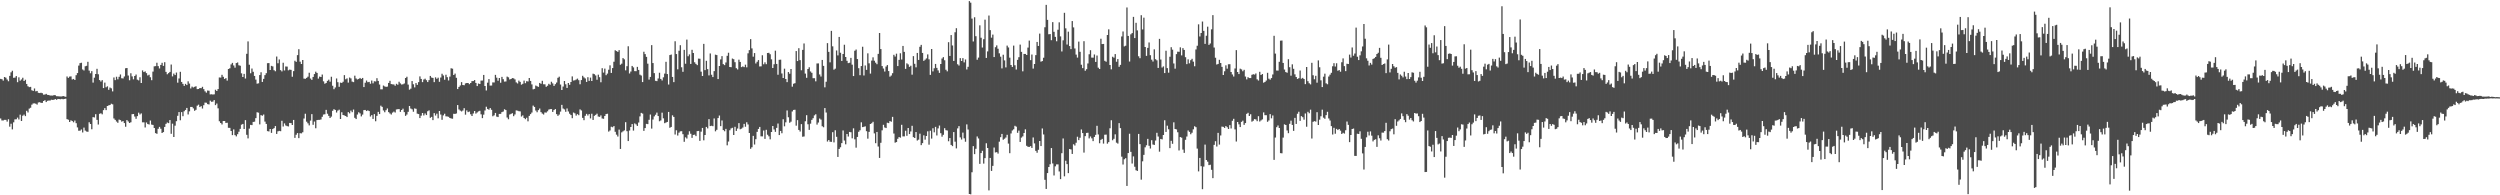 <?xml version="1.0" encoding="UTF-8"?>
<svg xmlns="http://www.w3.org/2000/svg" width="1920" height="150">
  <path d="M0 60.574h1v30.406H0zM1 60.813h1v31.702H1zM2 61.906h1v30.623H2zM3 59.123h1v32.909H3zM4 59.650h1v32.386H4zM5 61.085h1v32.319H5zM6 62.406h1v29.193H6zM7 58.262h1v39.026H7zM8 55.547h1v39.473H8zM9 54.336h1v45.022H9zM10 59.755h1v34.185H10zM11 59.578h1v32.116H11zM12 58.409h1v33.170H12zM13 63.131h1v27.182H13zM14 59.378h1v32.351H14zM15 61.973h1v26.108H15zM16 61.039h1v31.905H16zM17 59.691h1v29.195H17zM18 62.207h1v25.787H18zM19 61.227h1v27.976H19zM20 64.482h1v20.603H20zM21 66.273h1v20.090H21zM22 66.893h1v16.499H22zM23 66.733h1v15.991H23zM24 69.302h1v11.072H24zM25 69.821h1v9.626H25zM26 67.929h1v11.441H26zM27 70.145h1v9.517H27zM28 69.845h1v10.463H28zM29 71.262h1v7.416H29zM30 71.450h1v7.016H30zM31 71.206h1v7.781H31zM32 71.581h1v7.441H32zM33 72.681h1v4.886H33zM34 72.627h1v4.347H34zM35 72.103h1v6.285H35zM36 72.878h1v4.534H36zM37 72.951h1v4.246H37zM38 73.361h1v3.834H38zM39 73.385h1v3.229H39zM40 73.441h1v3.287H40zM41 73.015h1v3.592H41zM42 73.183h1v2.920H42zM43 73.862h1v2.792H43zM44 73.947h1v2.034H44zM45 74.014h1v2.092H45zM46 74.064h1v2.179H46zM47 74.101h1v1.843H47zM48 73.732h1v2.523H48zM49 74.068h1v1.910H49zM50 74.334h1v1.439H50zM51 58.734h1v32.746H51zM52 59.801h1v32.143H52zM53 58.821h1v34.891H53zM54 58.694h1v33.716H54zM55 61.027h1v31.949H55zM56 60.623h1v33.336H56zM57 61.421h1v31.157H57zM58 57.772h1v36.855H58zM59 56.137h1v41.693H59zM60 50.404h1v49.987H60zM61 48.501h1v51.844H61zM62 48.185h1v51.261H62zM63 53.374h1v48.361H63zM64 54.097h1v43.896H64zM65 50.876h1v49.445H65zM66 50.524h1v50.511H66zM67 47.488h1v53.713H67zM68 54.219h1v39.672H68zM69 56.251h1v38.982H69zM70 54.647h1v44.628H70zM71 63.458h1v26.501H71zM72 59.659h1v30.565H72zM73 56.820h1v30.907H73zM74 52.855h1v39.191H74zM75 57.044h1v38.573H75zM76 61.475h1v25.902H76zM77 62.600h1v24.413H77zM78 61.560h1v26.265H78zM79 67.642h1v16.953H79zM80 63.457h1v19.586H80zM81 67.008h1v17.566H81zM82 66.300h1v15.109H82zM83 68.973h1v11.974H83zM84 67.229h1v13.414H84zM85 67.845h1v11.825H85zM86 70.180h1v9.953H86zM87 59.500h1v31.484H87zM88 61.528h1v30.531H88zM89 58.956h1v34.358H89zM90 60.905h1v33.396H90zM91 59.007h1v32.855H91zM92 57.183h1v35.096H92zM93 60.117h1v33.336H93zM94 60.255h1v32.717H94zM95 58.727h1v35.784H95zM96 52.431h1v44.879H96zM97 52.207h1v39.981H97zM98 57.990h1v35.291H98zM99 61.661h1v32.799H99zM100 56.253h1v37.625H100zM101 58.677h1v29.051H101zM102 60.945h1v26.622H102zM103 58.363h1v31.113H103zM104 57.223h1v34.020H104zM105 61.179h1v27.988H105zM106 61.742h1v24.789H106zM107 59.315h1v28.570H107zM108 63.742h1v23.327H108zM109 54.083h1v39.890H109zM110 55.368h1v38.583H110zM111 54.850h1v43.022H111zM112 56.187h1v37.877H112zM113 57.940h1v37.318H113zM114 57.399h1v38.255H114zM115 59.335h1v33.254H115zM116 61.590h1v34.123H116zM117 54.987h1v40.974H117zM118 50.919h1v47.371H118zM119 50.768h1v51.491H119zM120 48.196h1v54.555H120zM121 50.784h1v48.153H121zM122 52.602h1v44.808H122zM123 49.879h1v48.995H123zM124 48.218h1v53.945H124zM125 50.594h1v50.813H125zM126 47.792h1v49.697H126zM127 55.205h1v39.923H127zM128 57.016h1v37.108H128zM129 56.150h1v38.423H129zM130 55.262h1v36.958H130zM131 49.543h1v53.209H131zM132 58.688h1v36.271H132zM133 56.523h1v48.705H133zM134 57.651h1v38.855H134zM135 55.712h1v37.361H135zM136 63.471h1v25.483H136zM137 60.252h1v25.814H137zM138 55.118h1v37.242H138zM139 62.905h1v23.207H139zM140 64.421h1v24.830H140zM141 65.926h1v19.548H141zM142 64.411h1v20.026H142zM143 65.333h1v17.538H143zM144 62.444h1v25.474H144zM145 64.181h1v21.329H145zM146 67.950h1v14.165H146zM147 66.496h1v15.636H147zM148 67.148h1v16.110H148zM149 66.664h1v18.409H149zM150 66.238h1v18.091H150zM151 68.445h1v12.728H151zM152 68.330h1v12.063H152zM153 67.559h1v14.674H153zM154 67.733h1v13.770H154zM155 66.666h1v16.664H155zM156 68.466h1v12.348H156zM157 70.162h1v8.656H157zM158 71.159h1v7.739H158zM159 69.529h1v10.421H159zM160 69.661h1v10.565H160zM161 72.476h1v4.814H161zM162 72.378h1v5.806H162zM163 72.581h1v5.445H163zM164 72.437h1v4.391H164zM165 68.899h1v11.860H165zM166 69.889h1v9.613H166zM167 68.395h1v14.787H167zM168 59.506h1v33.630H168zM169 59.592h1v34.881H169zM170 57.435h1v38.167H170zM171 58.972h1v33.964H171zM172 60.626h1v32.309H172zM173 60.015h1v34.397H173zM174 61.922h1v32.342H174zM175 52.998h1v45.138H175zM176 52.427h1v45.764H176zM177 49.477h1v51.132H177zM178 48.278h1v55.496H178zM179 50.274h1v49.108H179zM180 51.950h1v51.820H180zM181 48.443h1v56.330H181zM182 47.962h1v55.099H182zM183 50.140h1v51.046H183zM184 50.494h1v48.480H184zM185 56.344h1v39.388H185zM186 59.119h1v36.080H186zM187 56.724h1v42.328H187zM188 60.300h1v31.974H188zM189 41.315h1v62.199H189zM190 31.808h1v74.489H190zM191 49.694h1v49.074H191zM192 56.252h1v39.668H192zM193 52.615h1v43.509H193zM194 55.162h1v38.508H194zM195 58.338h1v35.126H195zM196 61.143h1v29.580H196zM197 64.266h1v21.949H197zM198 63.989h1v22.546H198zM199 57.627h1v37.903H199zM200 55.501h1v32.908H200zM201 62.946h1v25.926H201zM202 60.576h1v27.410H202zM203 57.727h1v35.648H203zM204 56.221h1v38.965H204zM205 48.531h1v52.168H205zM206 48.447h1v52.501H206zM207 53.778h1v45.290H207zM208 50.576h1v51.465H208zM209 50.976h1v48.137H209zM210 53.934h1v44.484H210zM211 54.743h1v42.091H211zM212 43.429h1v59.417H212zM213 48.610h1v52.239H213zM214 45.650h1v54.849H214zM215 53.849h1v46.887H215zM216 54.846h1v37.940H216zM217 48.166h1v49.004H217zM218 54.102h1v40.648H218zM219 51.033h1v45.345H219zM220 51.140h1v45.712H220zM221 53.999h1v43.128H221zM222 53.438h1v40.997H222zM223 53.669h1v40.909H223zM224 58.953h1v37.036H224zM225 54.626h1v37.485H225zM226 46.627h1v59.252H226zM227 47.501h1v55.963H227zM228 42.322h1v59.879H228zM229 37.802h1v68.300H229zM230 47.359h1v54.935H230zM231 49.150h1v53.295H231zM232 46.065h1v55.507H232zM233 60.389h1v30.644H233zM234 60.496h1v26.844H234zM235 59.777h1v33.682H235zM236 58.898h1v35.820H236zM237 55.843h1v40.465H237zM238 60.321h1v32.291H238zM239 61.342h1v26.313H239zM240 59.082h1v36.767H240zM241 56.886h1v36.465H241zM242 55.042h1v43.468H242zM243 56.010h1v36.182H243zM244 60.376h1v31.681H244zM245 58.826h1v33.209H245zM246 59.153h1v32.594H246zM247 57.254h1v32.429H247zM248 62.441h1v25.510H248zM249 64.293h1v23.474H249zM250 63.713h1v20.684H250zM251 62.091h1v25.270H251zM252 61.183h1v27.826H252zM253 62.713h1v27.924H253zM254 58.954h1v30.620H254zM255 65.847h1v19.263H255zM256 68.482h1v15.407H256zM257 67.191h1v17.216H257zM258 60.277h1v26.165H258zM259 63.109h1v21.839H259zM260 66.672h1v17.556H260zM261 63.439h1v27.977H261zM262 63.675h1v22.543H262zM263 62.748h1v25.589H263zM264 57.710h1v30.955H264zM265 60.880h1v28.184H265zM266 60.219h1v29.704H266zM267 63.440h1v22.698H267zM268 59.570h1v27.511H268zM269 60.222h1v24.745H269zM270 62.690h1v23.494H270zM271 63.065h1v21.030H271zM272 58.138h1v32.320H272zM273 60.263h1v31.184H273zM274 61.049h1v26.913H274zM275 60.642h1v25.565H275zM276 59.854h1v27.223H276zM277 60.630h1v28.788H277zM278 59.858h1v28.175H278zM279 66.870h1v17.716H279zM280 63.565h1v20.873H280zM281 61.860h1v23.424H281zM282 63.140h1v21.601H282zM283 62.852h1v22.449H283zM284 64.290h1v25.232H284zM285 61.867h1v26.540H285zM286 64.021h1v27.301H286zM287 62.400h1v25.243H287zM288 62.557h1v30.557H288zM289 60.044h1v28.958H289zM290 62.142h1v23.749H290zM291 64.938h1v22.650H291zM292 68.630h1v12.527H292zM293 68.617h1v13.457H293zM294 65.699h1v19.119H294zM295 66.353h1v19.862H295zM296 66.690h1v17.966H296zM297 66.520h1v16.802H297zM298 63.683h1v22.420H298zM299 62.047h1v25.082H299zM300 64.551h1v23.407H300zM301 64.791h1v21.691H301zM302 64.850h1v20.871H302zM303 65.869h1v20.579H303zM304 64.363h1v19.714H304zM305 65.098h1v18.745H305zM306 62.766h1v20.972H306zM307 64.071h1v21.840H307zM308 64.903h1v19.599H308zM309 64.733h1v18.719H309zM310 64.116h1v21.997H310zM311 59.882h1v29.086H311zM312 58.939h1v29.008H312zM313 64.998h1v20.854H313zM314 68.858h1v12.571H314zM315 68.121h1v15.213H315zM316 62.255h1v21.710H316zM317 64.739h1v21.060H317zM318 67.137h1v16.113H318zM319 63.800h1v19.780H319zM320 65.202h1v22.081H320zM321 63.094h1v24.522H321zM322 58.686h1v31.977H322zM323 60.613h1v28.218H323zM324 63.099h1v23.693H324zM325 61.084h1v27.588H325zM326 60.396h1v26.754H326zM327 61.594h1v26.759H327zM328 63.024h1v22.447H328zM329 61.529h1v23.258H329zM330 58.307h1v32.179H330zM331 59.531h1v30.224H331zM332 59.870h1v32.404H332zM333 63.094h1v23.811H333zM334 59.379h1v29.325H334zM335 60.527h1v26.755H335zM336 59.646h1v31.237H336zM337 62.801h1v22.452H337zM338 59.555h1v28.386H338zM339 56.633h1v35.395H339zM340 57.960h1v30.654H340zM341 61.241h1v26.094H341zM342 57.394h1v31.928H342zM343 59.308h1v30.149H343zM344 61.804h1v27.885H344zM345 58.823h1v31.819H345zM346 52.448h1v38.508H346zM347 52.761h1v38.413H347zM348 57.584h1v29.795H348zM349 56.547h1v30.959H349zM350 59.727h1v27.438H350zM351 68.405h1v12.292H351zM352 66.744h1v17.308H352zM353 65.634h1v19.315H353zM354 63.084h1v22.540H354zM355 65.271h1v19.632H355zM356 65.459h1v17.646H356zM357 64.069h1v24.002H357zM358 63.743h1v21.032H358zM359 63.728h1v22.375H359zM360 64.662h1v20.988H360zM361 63.723h1v24.023H361zM362 62.324h1v26.759H362zM363 62.246h1v24.874H363zM364 61.479h1v23.773H364zM365 63.670h1v23.570H365zM366 66.084h1v20.300H366zM367 64.173h1v21.400H367zM368 64.502h1v20.568H368zM369 61.921h1v25.889H369zM370 61.850h1v28.892H370zM371 57.545h1v30.528H371zM372 66.069h1v18.775H372zM373 69.482h1v12.498H373zM374 63.512h1v20.167H374zM375 60.730h1v23.550H375zM376 65.763h1v17.232H376zM377 65.668h1v18.637H377zM378 63.276h1v26.000H378zM379 63.325h1v25.262H379zM380 57.499h1v29.239H380zM381 59.649h1v29.900H381zM382 61.989h1v27.910H382zM383 59.879h1v27.626H383zM384 63.521h1v23.927H384zM385 59.030h1v27.099H385zM386 60.832h1v24.806H386zM387 62.669h1v21.251H387zM388 62.565h1v21.989H388zM389 58.836h1v31.428H389zM390 59.389h1v32.219H390zM391 61.007h1v26.955H391zM392 60.697h1v26.752H392zM393 59.935h1v27.003H393zM394 60.138h1v29.118H394zM395 60.977h1v26.947H395zM396 63.301h1v21.465H396zM397 64.079h1v20.913H397zM398 61.891h1v23.532H398zM399 62.867h1v22.701H399zM400 65.018h1v24.470H400zM401 64.376h1v24.263H401zM402 61.883h1v28.752H402zM403 63.881h1v27.639H403zM404 62.357h1v28.060H404zM405 62.541h1v30.650H405zM406 59.924h1v29.075H406zM407 62.134h1v25.522H407zM408 64.842h1v21.596H408zM409 68.585h1v12.530H409zM410 68.266h1v13.855H410zM411 65.697h1v19.189H411zM412 66.230h1v19.980H412zM413 66.708h1v17.887H413zM414 63.688h1v19.674H414zM415 64.335h1v21.758H415zM416 62.040h1v25.210H416zM417 64.721h1v23.247H417zM418 64.767h1v21.590H418zM419 66.687h1v19.806H419zM420 65.833h1v19.656H420zM421 64.371h1v19.808H421zM422 65.076h1v18.739H422zM423 62.776h1v20.988H423zM424 64.067h1v21.913H424zM425 66.015h1v18.540H425zM426 64.673h1v19.102H426zM427 63.409h1v24.234H427zM428 59.772h1v29.204H428zM429 58.865h1v29.146H429zM430 64.920h1v20.795H430zM431 69.142h1v11.420H431zM432 66.445h1v16.914H432zM433 62.224h1v21.770H433zM434 64.724h1v21.161H434zM435 67.518h1v15.765H435zM436 63.769h1v21.836H436zM437 65.149h1v22.180H437zM438 62.989h1v25.390H438zM439 58.649h1v32.125H439zM440 61.860h1v24.585H440zM441 61.658h1v25.379H441zM442 61.085h1v27.714H442zM443 60.361h1v27.302H443zM444 61.613h1v26.844H444zM445 64.700h1v19.316H445zM446 61.495h1v23.359H446zM447 58.240h1v32.303H447zM448 59.436h1v32.890H448zM449 60.251h1v28.698H449zM450 62.927h1v24.544H450zM451 59.312h1v29.420H451zM452 62.086h1v25.513H452zM453 59.623h1v31.286H453zM454 62.227h1v25.143H454zM455 56.590h1v35.511H455zM456 56.982h1v31.945H456zM457 57.943h1v30.272H457zM458 61.218h1v26.100H458zM459 57.339h1v32.154H459zM460 59.309h1v30.450H460zM461 63.202h1v25.444H461zM462 52.402h1v38.587H462zM463 55.768h1v35.492H463zM464 52.681h1v36.419H464zM465 57.769h1v29.826H465zM466 56.509h1v30.822H466zM467 53.565h1v47.484H467zM468 50.163h1v50.042H468zM469 56.030h1v41.309H469zM470 52.295h1v45.420H470zM471 47.408h1v49.396H471zM472 38.592h1v62.639H472zM473 39.236h1v64.210H473zM474 39.845h1v64.998H474zM475 38.484h1v61.066H475zM476 49.695h1v64.676H476zM477 48.908h1v52.786H477zM478 44.610h1v56.238H478zM479 45.550h1v54.603H479zM480 54.012h1v39.822H480zM481 50.830h1v49.932H481zM482 35.512h1v72.810H482zM483 56.409h1v43.827H483zM484 54.926h1v42.593H484zM485 50.623h1v44.681H485zM486 51.780h1v48.542H486zM487 54.623h1v40.126H487zM488 54.660h1v40.898H488zM489 51.334h1v45.377H489zM490 53.717h1v40.379H490zM491 57.348h1v32.067H491zM492 58.018h1v28.666H492zM493 63.036h1v24.209H493zM494 39.723h1v60.807H494zM495 41.559h1v56.783H495zM496 43.691h1v51.459H496zM497 48.896h1v46.447H497zM498 61.131h1v30.889H498zM499 59.079h1v28.891H499zM500 34.639h1v64.152H500zM501 48.447h1v43.375H501zM502 56.157h1v33.230H502zM503 62.037h1v26.099H503zM504 62.287h1v24.175H504zM505 60.284h1v28.829H505zM506 55.872h1v37.248H506zM507 60.618h1v31.874H507zM508 61.813h1v24.698H508zM509 59.414h1v31.476H509zM510 56.514h1v38.124H510zM511 47.456h1v46.675H511zM512 56.868h1v36.762H512zM513 64.906h1v21.041H513zM514 42.296h1v55.845H514zM515 41.896h1v55.565H515zM516 59.095h1v29.475H516zM517 63.100h1v26.729H517zM518 31.703h1v71.605H518zM519 41.529h1v58.491H519zM520 53.270h1v50.840H520zM521 38.949h1v62.927H521zM522 34.701h1v66.172H522zM523 51.680h1v49.088H523zM524 55.133h1v47.942H524zM525 38.287h1v70.600H525zM526 48.949h1v56.509H526zM527 30.414h1v75.971H527zM528 43.221h1v60.196H528zM529 41.790h1v59.016H529zM530 49.086h1v53.600H530zM531 38.234h1v67.632H531zM532 40.680h1v62.940H532zM533 47.815h1v55.617H533zM534 49.037h1v55.493H534zM535 50.017h1v50.696H535zM536 45.003h1v55.535H536zM537 45.107h1v63.084H537zM538 55.048h1v46.076H538zM539 58.377h1v39.892H539zM540 33.667h1v74.132H540zM541 53.837h1v49.853H541zM542 46.676h1v50.794H542zM543 53.095h1v45.526H543zM544 57.925h1v33.558H544zM545 41.065h1v55.738H545zM546 57.393h1v39.171H546zM547 59.204h1v37.696H547zM548 54.607h1v36.355H548zM549 41.963h1v58.891H549zM550 42.292h1v57.405H550zM551 60.714h1v29.978H551zM552 50.681h1v38.039H552zM553 45.610h1v51.278H553zM554 43.099h1v49.431H554zM555 49.229h1v50.683H555zM556 50.018h1v50.776H556zM557 47.972h1v50.977H557zM558 42.860h1v68.744H558zM559 40.505h1v68.187H559zM560 51.478h1v48.548H560zM561 51.588h1v47.009H561zM562 44.966h1v53.163H562zM563 45.479h1v58.195H563zM564 47.752h1v49.637H564zM565 52.352h1v48.229H565zM566 53.342h1v45.397H566zM567 45.827h1v48.756H567zM568 47.580h1v51.699H568zM569 51.541h1v47.268H569zM570 50.974h1v46.973H570zM571 51.533h1v43.579H571zM572 49.677h1v47.655H572zM573 51.689h1v42.188H573zM574 40.982h1v54.588H574zM575 38.512h1v63.649H575zM576 30.062h1v84.223H576zM577 37.192h1v75.892H577zM578 43.519h1v60.809H578zM579 40.730h1v70.255H579zM580 48.748h1v58.168H580zM581 47.435h1v53.813H581zM582 46.121h1v52.911H582zM583 51.027h1v46.461H583zM584 50.927h1v53.796H584zM585 42.434h1v62.297H585zM586 49.336h1v50.920H586zM587 47.874h1v58.756H587zM588 49.289h1v50.417H588zM589 40.700h1v62.757H589zM590 40.542h1v64.146H590zM591 41.662h1v65.366H591zM592 45.579h1v55.772H592zM593 52.201h1v44.561H593zM594 49.379h1v50.033H594zM595 38.897h1v62.351H595zM596 49.100h1v49.077H596zM597 57.414h1v37.457H597zM598 45.941h1v57.765H598zM599 45.805h1v54.773H599zM600 56.439h1v45.924H600zM601 59.917h1v31.690H601zM602 52.735h1v44.297H602zM603 60.673h1v33.277H603zM604 63.056h1v21.787H604zM605 55.334h1v34.745H605zM606 56.649h1v37.610H606zM607 53.011h1v40.438H607zM608 66.544h1v19.075H608zM609 64.289h1v20.162H609zM610 63.915h1v20.378H610zM611 39.200h1v57.335H611zM612 46.894h1v45.349H612zM613 37.002h1v62.783H613zM614 46.168h1v54.863H614zM615 53.957h1v41.381H615zM616 38.288h1v66.721H616zM617 33.371h1v71.428H617zM618 56.546h1v36.589H618zM619 59.765h1v28.702H619zM620 52.968h1v42.454H620zM621 51.648h1v48.085H621zM622 54.864h1v40.123H622zM623 55.894h1v36.168H623zM624 60.064h1v30.724H624zM625 60.081h1v28.541H625zM626 62.472h1v25.302H626zM627 48.762h1v46.927H627zM628 48.696h1v45.431H628zM629 57.197h1v33.842H629zM630 58.792h1v33.075H630zM631 46.038h1v50.947H631zM632 50.583h1v47.148H632zM633 67.069h1v15.949H633zM634 62.789h1v23.652H634zM635 33.106h1v75.566H635zM636 39.844h1v67.655H636zM637 47.875h1v60.997H637zM638 23.714h1v85.235H638zM639 35.603h1v65.948H639zM640 53.502h1v55.882H640zM641 52.729h1v47.321H641zM642 38.774h1v66.295H642zM643 42.558h1v77.977H643zM644 28.355h1v86.024H644zM645 40.505h1v72.597H645zM646 46.787h1v63.138H646zM647 41.482h1v58.739H647zM648 34.331h1v73.609H648zM649 43.797h1v67.054H649zM650 46.698h1v56.235H650zM651 48.480h1v56.390H651zM652 48.200h1v53.113H652zM653 44.434h1v57.143H653zM654 49.653h1v56.582H654zM655 58.421h1v40.142H655zM656 38.941h1v68.057H656zM657 38.046h1v75.350H657zM658 45.377h1v59.771H658zM659 52.352h1v48.852H659zM660 57.774h1v42.251H660zM661 50.723h1v43.214H661zM662 35.892h1v61.722H662zM663 57.942h1v39.433H663zM664 50.258h1v46.784H664zM665 53.648h1v47.130H665zM666 40.956h1v65.536H666zM667 48.646h1v52.650H667zM668 56.544h1v38.667H668zM669 46.549h1v48.124H669zM670 44.014h1v49.525H670zM671 46.651h1v55.791H671zM672 48.126h1v61.854H672zM673 49.294h1v52.057H673zM674 41.387h1v71.144H674zM675 25.343h1v95.970H675zM676 37.705h1v71.941H676zM677 50.762h1v49.353H677zM678 52.607h1v43.255H678zM679 54.939h1v42.932H679zM680 51.094h1v47.242H680zM681 49.953h1v44.291H681zM682 54.591h1v39.968H682zM683 58.898h1v34.056H683zM684 58.001h1v35.479H684zM685 56.233h1v33.530H685zM686 42.087h1v60.466H686zM687 43.441h1v66.107H687zM688 41.208h1v67.877H688zM689 50.728h1v55.860H689zM690 45.964h1v59.304H690zM691 40.889h1v64.814H691zM692 45.700h1v50.132H692zM693 35.252h1v69.492H693zM694 39.833h1v64.902H694zM695 52.869h1v47.551H695zM696 48.623h1v55.686H696zM697 49.478h1v48.827H697zM698 51.329h1v51.621H698zM699 50.490h1v50.456H699zM700 57.336h1v39.303H700zM701 43.104h1v62.225H701zM702 49.003h1v56.967H702zM703 51.720h1v49.714H703zM704 40.639h1v67.280H704zM705 46.005h1v61.244H705zM706 35.925h1v66.718H706zM707 34.480h1v77.006H707zM708 40.632h1v69.300H708zM709 46.753h1v57.163H709zM710 45.835h1v61.416H710zM711 44.845h1v59.600H711zM712 41.755h1v59.115H712zM713 45.560h1v65.549H713zM714 57.480h1v42.929H714zM715 37.628h1v68.823H715zM716 54.857h1v43.642H716zM717 52.405h1v49.222H717zM718 49.121h1v48.312H718zM719 52.107h1v51.949H719zM720 54.063h1v44.522H720zM721 55.950h1v40.441H721zM722 49.140h1v53.143H722zM723 44.951h1v60.034H723zM724 43.882h1v59.650H724zM725 46.265h1v52.175H725zM726 53.536h1v46.478H726zM727 54.806h1v45.436H727zM728 32.427h1v76.068H728zM729 42.939h1v63.109H729zM730 26.943h1v84.386H730zM731 34.924h1v77.292H731zM732 46.782h1v54.649H732zM733 24.778h1v84.008H733zM734 21.661h1v92.319H734zM735 49.354h1v49.252H735zM736 50.313h1v46.559H736zM737 44.659h1v60.877H737zM738 46.827h1v60.338H738zM739 44.633h1v57.198H739zM740 47.928h1v58.320H740zM741 45.682h1v63.193H741zM742 53.374h1v42.179H742zM743 51.301h1v48.164H743zM744 0.853h1v148.140H744zM745 2.032h1v147.227H745zM746 14.306h1v118.002H746zM747 31.867h1v80.383H747zM748 13.283h1v105.081H748zM749 27.780h1v86.518H749zM750 45.883h1v58.928H750zM751 44.228h1v62.135H751zM752 19.471h1v106.383H752zM753 28.993h1v88.547H753zM754 36.497h1v79.292H754zM755 30.104h1v95.523H755zM756 15.108h1v106.338H756zM757 44.514h1v65.538H757zM758 39.477h1v74.185H758zM759 11.935h1v134.282H759zM760 23.163h1v98.130H760zM761 28.936h1v102.337H761zM762 26.568h1v100.839H762zM763 43.811h1v69.501H763zM764 36.227h1v80.864H764zM765 34.861h1v81.958H765zM766 37.431h1v80.511H766zM767 40.962h1v67.850H767zM768 43.502h1v61.862H768zM769 52.553h1v50.283H769zM770 42.016h1v65.307H770zM771 46.399h1v60.153H771zM772 51.777h1v53.862H772zM773 35.010h1v68.492H773zM774 36.450h1v73.812H774zM775 44.289h1v73.367H775zM776 49.934h1v52.559H776zM777 51.397h1v48.781H777zM778 35.042h1v64.296H778zM779 50.110h1v46.529H779zM780 53.417h1v43.842H780zM781 45.963h1v56.046H781zM782 43.933h1v56.355H782zM783 34.257h1v74.767H783zM784 39.829h1v65.832H784zM785 54.791h1v49.978H785zM786 41.417h1v60.739H786zM787 41.401h1v57.946H787zM788 42.237h1v69.736H788zM789 36.541h1v76.191H789zM790 31.185h1v81.660H790zM791 46.170h1v66.079H791zM792 41.903h1v71.705H792zM793 52.676h1v52.915H793zM794 49.137h1v60.989H794zM795 42.324h1v73.521H795zM796 32.214h1v85.081H796zM797 35.287h1v79.780H797zM798 25.817h1v82.452H798zM799 47.364h1v64.809H799zM800 46.907h1v51.766H800zM801 44.355h1v58.932H801zM802 20.943h1v117.119H802zM803 3.726h1v141.377H803zM804 15.267h1v117.644H804zM805 26.293h1v101.961H805zM806 26.159h1v100.021H806zM807 30.864h1v82.873H807zM808 16.997h1v108.563H808zM809 24.438h1v110.338H809zM810 28.312h1v99.436H810zM811 31.695h1v94.576H811zM812 22.831h1v103.430H812zM813 17.145h1v114.522H813zM814 27.977h1v109.604H814zM815 39.507h1v78.155H815zM816 30.976h1v75.390H816zM817 9.852h1v125.578H817zM818 21.755h1v101.698H818zM819 34.188h1v91.848H819zM820 24.344h1v108.622H820zM821 35.361h1v79.084H821zM822 37.730h1v77.072H822zM823 16.193h1v102.033H823zM824 21.040h1v89.782H824zM825 37.211h1v74.554H825zM826 41.954h1v67.679H826zM827 44.244h1v60.763H827zM828 31.939h1v75.698H828zM829 39.799h1v65.976H829zM830 49.702h1v49.742H830zM831 52.329h1v49.846H831zM832 31.632h1v85.576H832zM833 54.306h1v50.253H833zM834 53.124h1v48.986H834zM835 48.743h1v53.175H835zM836 41.689h1v64.593H836zM837 38.555h1v66.248H837zM838 44.253h1v61.965H838zM839 44.303h1v64.107H839zM840 41.812h1v63.357H840zM841 47.555h1v56.028H841zM842 42.632h1v53.974H842zM843 51.960h1v51.327H843zM844 53.000h1v57.013H844zM845 29.763h1v77.642H845zM846 33.821h1v72.846H846zM847 33.740h1v76.559H847zM848 46.717h1v56.751H848zM849 47.423h1v55.945H849zM850 26.893h1v83.444H850zM851 22.537h1v86.611H851zM852 49.900h1v48.614H852zM853 53.224h1v39.153H853zM854 43.576h1v64.136H854zM855 44.283h1v62.295H855zM856 41.534h1v61.624H856zM857 47.437h1v62.109H857zM858 45.367h1v64.922H858zM859 51.284h1v43.277H859zM860 49.832h1v48.596H860zM861 27.985h1v92.351H861zM862 24.157h1v102.199H862zM863 35.629h1v86.689H863zM864 35.108h1v86.374H864zM865 5.746h1v137.042H865zM866 27.584h1v89.985H866zM867 47.260h1v55.450H867zM868 26.369h1v90.258H868zM869 25.410h1v100.186H869zM870 12.969h1v107.165H870zM871 29.234h1v98.824H871zM872 17.496h1v113.270H872zM873 23.360h1v107.907H873zM874 43.192h1v59.678H874zM875 44.680h1v66.005H875zM876 11.661h1v126.302H876zM877 22.614h1v101.286H877zM878 13.553h1v105.368H878zM879 36.094h1v77.077H879zM880 42.897h1v68.649H880zM881 36.747h1v69.914H881zM882 32.612h1v79.339H882zM883 42.404h1v71.671H883zM884 45.828h1v61.835H884zM885 47.232h1v63.795H885zM886 37.887h1v73.433H886zM887 45.471h1v62.482H887zM888 46.324h1v55.648H888zM889 52.150h1v52.731H889zM890 29.856h1v86.606H890zM891 45.703h1v60.995H891zM892 51.882h1v55.162H892zM893 50.997h1v52.707H893zM894 56.098h1v36.260H894zM895 38.965h1v62.380H895zM896 52.327h1v44.175H896zM897 55.786h1v43.475H897zM898 43.564h1v70.208H898zM899 36.259h1v71.859H899zM900 38.145h1v72.302H900zM901 48.766h1v45.186H901zM902 52.760h1v46.336H902zM903 41.550h1v57.804H903zM904 39.692h1v61.894H904zM905 39.791h1v75.782H905zM906 36.375h1v68.897H906zM907 42.541h1v63.170H907zM908 36.991h1v77.893H908zM909 38.349h1v79.040H909zM910 43.925h1v63.441H910zM911 49.231h1v55.610H911zM912 45.587h1v54.625H912zM913 48.650h1v52.617H913zM914 46.213h1v56.924H914zM915 45.156h1v56.763H915zM916 47.379h1v51.934H916zM917 50.888h1v46.069H917zM918 37.972h1v59.734H918zM919 35.121h1v79.006H919zM920 18.662h1v112.967H920zM921 27.993h1v93.311H921zM922 25.321h1v102.301H922zM923 16.560h1v128.725H923zM924 23.702h1v104.236H924zM925 33.667h1v77.403H925zM926 27.466h1v95.436H926zM927 20.469h1v103.667H927zM928 34.450h1v92.385H928zM929 33.389h1v93.129H929zM930 22.519h1v107.881H930zM931 11.626h1v125.206H931zM932 36.505h1v74.761H932zM933 44.358h1v64.066H933zM934 49.566h1v62.961H934zM935 49.077h1v52.953H935zM936 45.914h1v65.143H936zM937 48.388h1v55.660H937zM938 51.354h1v45.858H938zM939 57.605h1v39.846H939zM940 54.722h1v43.533H940zM941 50.178h1v46.639H941zM942 52.731h1v45.009H942zM943 49.350h1v49.714H943zM944 49.304h1v46.804H944zM945 55.302h1v43.334H945zM946 57.200h1v35.591H946zM947 58.755h1v32.479H947zM948 52.570h1v46.816H948zM949 38.488h1v70.218H949zM950 55.302h1v38.400H950zM951 56.860h1v38.625H951zM952 52.754h1v44.831H952zM953 53.322h1v40.292H953zM954 54.755h1v37.897H954zM955 53.603h1v42.283H955zM956 58.768h1v35.769H956zM957 60.979h1v26.493H957zM958 59.288h1v27.334H958zM959 59.932h1v29.145H959zM960 59.952h1v27.821H960zM961 57.470h1v35.993H961zM962 57.007h1v35.694H962zM963 57.270h1v34.197H963zM964 56.417h1v35.319H964zM965 60.911h1v32.160H965zM966 61.832h1v27.399H966zM967 55.152h1v38.173H967zM968 57.593h1v34.866H968zM969 56.851h1v34.824H969zM970 63.473h1v22.830H970zM971 62.906h1v25.556H971zM972 61.833h1v26.642H972zM973 55.920h1v37.619H973zM974 60.438h1v32.087H974zM975 61.191h1v26.442H975zM976 59.942h1v30.917H976zM977 57.184h1v31.508H977zM978 27.490h1v95.294H978zM979 41.171h1v64.465H979zM980 54.145h1v43.548H980zM981 54.237h1v42.132H981zM982 47.440h1v50.859H982zM983 31.256h1v86.357H983zM984 31.114h1v86.629H984zM985 48.318h1v57.338H985zM986 53.415h1v42.062H986zM987 55.354h1v40.640H987zM988 55.837h1v44.338H988zM989 45.484h1v56.814H989zM990 51.621h1v43.446H990zM991 58.136h1v34.542H991zM992 49.425h1v46.513H992zM993 52.844h1v47.637H993zM994 57.089h1v33.439H994zM995 59.149h1v36.026H995zM996 60.616h1v26.750H996zM997 60.060h1v25.765H997zM998 54.192h1v38.634H998zM999 60.424h1v28.765H999zM1000 59.816h1v30.193H1000zM1001 60.675h1v31.244H1001zM1002 64.601h1v22.539H1002zM1003 51.432h1v45.904H1003zM1004 62.378h1v23.479H1004zM1005 63.970h1v23.028H1005zM1006 64.800h1v19.445H1006zM1007 48.240h1v58.158H1007zM1008 57.825h1v35.724H1008zM1009 60.877h1v32.139H1009zM1010 58.211h1v35.194H1010zM1011 63.471h1v22.682H1011zM1012 46.403h1v49.614H1012zM1013 51.659h1v40.235H1013zM1014 61.692h1v27.617H1014zM1015 66.845h1v17.361H1015zM1016 58.884h1v31.465H1016zM1017 56.589h1v34.637H1017zM1018 63.989h1v24.451H1018zM1019 64.712h1v21.174H1019zM1020 58.792h1v32.181H1020zM1021 57.370h1v35.184H1021zM1022 55.894h1v40.975H1022zM1023 50.873h1v52.437H1023zM1024 48.519h1v49.618H1024zM1025 51.098h1v51.588H1025zM1026 48.569h1v50.387H1026zM1027 54.314h1v45.595H1027zM1028 53.811h1v45.268H1028zM1029 55.116h1v45.261H1029zM1030 47.832h1v55.065H1030zM1031 44.833h1v57.159H1031zM1032 50.807h1v51.780H1032zM1033 54.616h1v45.407H1033zM1034 48.966h1v44.345H1034zM1035 49.174h1v46.730H1035zM1036 41.917h1v67.250H1036zM1037 44.176h1v59.520H1037zM1038 36.439h1v62.655H1038zM1039 42.783h1v55.939H1039zM1040 41.134h1v78.595H1040zM1041 21.219h1v98.545H1041zM1042 43.564h1v59.131H1042zM1043 46.123h1v56.790H1043zM1044 42.471h1v58.408H1044zM1045 39.431h1v67.180H1045zM1046 35.710h1v82.103H1046zM1047 18.417h1v111.804H1047zM1048 29.755h1v83.105H1048zM1049 44.781h1v60.704H1049zM1050 46.649h1v54.522H1050zM1051 50.253h1v53.792H1051zM1052 48.284h1v52.619H1052zM1053 49.630h1v54.577H1053zM1054 45.269h1v63.342H1054zM1055 44.686h1v62.708H1055zM1056 43.721h1v63.231H1056zM1057 41.470h1v71.331H1057zM1058 40.508h1v63.450H1058zM1059 36.756h1v69.438H1059zM1060 44.385h1v63.550H1060zM1061 49.906h1v51.945H1061zM1062 49.174h1v52.720H1062zM1063 48.717h1v51.940H1063zM1064 56.145h1v38.185H1064zM1065 45.638h1v61.273H1065zM1066 34.268h1v73.669H1066zM1067 55.595h1v45.209H1067zM1068 52.817h1v46.357H1068zM1069 49.158h1v49.556H1069zM1070 50.894h1v52.283H1070zM1071 52.028h1v39.519H1071zM1072 51.558h1v45.045H1072zM1073 55.975h1v37.361H1073zM1074 60.983h1v31.407H1074zM1075 57.182h1v34.158H1075zM1076 58.171h1v28.922H1076zM1077 59.430h1v29.790H1077zM1078 55.117h1v36.923H1078zM1079 58.784h1v35.088H1079zM1080 60.791h1v26.857H1080zM1081 56.049h1v32.845H1081zM1082 60.649h1v31.181H1082zM1083 59.239h1v31.377H1083zM1084 55.574h1v36.802H1084zM1085 55.868h1v37.397H1085zM1086 62.007h1v24.755H1086zM1087 63.428h1v23.806H1087zM1088 61.932h1v25.219H1088zM1089 59.452h1v29.799H1089zM1090 55.147h1v38.603H1090zM1091 59.722h1v33.195H1091zM1092 62.208h1v25.190H1092zM1093 58.959h1v31.375H1093zM1094 19.553h1v112.589H1094zM1095 20.983h1v111.077H1095zM1096 51.232h1v48.972H1096zM1097 34.199h1v77.983H1097zM1098 36.730h1v75.954H1098zM1099 33.060h1v83.244H1099zM1100 40.888h1v70.292H1100zM1101 27.063h1v93.563H1101zM1102 40.190h1v60.479H1102zM1103 35.750h1v70.112H1103zM1104 42.349h1v68.565H1104zM1105 46.224h1v64.035H1105zM1106 30.789h1v85.549H1106zM1107 48.853h1v55.691H1107zM1108 48.577h1v58.541H1108zM1109 20.088h1v116.355H1109zM1110 35.257h1v85.140H1110zM1111 45.421h1v62.919H1111zM1112 41.309h1v64.534H1112zM1113 41.025h1v64.651H1113zM1114 41.465h1v64.404H1114zM1115 50.374h1v53.315H1115zM1116 47.551h1v64.511H1116zM1117 43.300h1v64.277H1117zM1118 43.203h1v61.002H1118zM1119 50.488h1v47.478H1119zM1120 52.026h1v48.753H1120zM1121 51.219h1v48.175H1121zM1122 52.832h1v42.625H1122zM1123 56.643h1v39.062H1123zM1124 34.019h1v78.778H1124zM1125 52.728h1v55.129H1125zM1126 52.246h1v46.443H1126zM1127 57.063h1v38.232H1127zM1128 57.047h1v37.056H1128zM1129 38.155h1v65.870H1129zM1130 53.922h1v41.495H1130zM1131 55.665h1v38.509H1131zM1132 62.159h1v25.689H1132zM1133 54.621h1v38.389H1133zM1134 57.633h1v32.945H1134zM1135 62.557h1v26.332H1135zM1136 62.080h1v26.596H1136zM1137 56.860h1v35.264H1137zM1138 58.277h1v30.915H1138zM1139 51.182h1v52.048H1139zM1140 48.905h1v53.974H1140zM1141 53.247h1v44.463H1141zM1142 49.655h1v53.123H1142zM1143 49.046h1v51.699H1143zM1144 54.161h1v45.599H1144zM1145 50.352h1v49.121H1145zM1146 45.202h1v51.079H1146zM1147 47.220h1v55.193H1147zM1148 45.416h1v55.168H1148zM1149 50.960h1v51.606H1149zM1150 51.886h1v46.495H1150zM1151 44.215h1v52.324H1151zM1152 46.676h1v46.619H1152zM1153 4.796h1v123.458H1153zM1154 26.040h1v107.104H1154zM1155 40.094h1v66.799H1155zM1156 49.247h1v55.701H1156zM1157 48.798h1v59.782H1157zM1158 39.965h1v68.102H1158zM1159 28.481h1v89.062H1159zM1160 36.393h1v79.997H1160zM1161 40.925h1v76.639H1161zM1162 38.321h1v82.002H1162zM1163 28.137h1v82.635H1163zM1164 32.679h1v81.449H1164zM1165 41.696h1v60.702H1165zM1166 46.273h1v61.758H1166zM1167 14.930h1v115.262H1167zM1168 42.099h1v72.366H1168zM1169 42.831h1v69.803H1169zM1170 51.942h1v56.384H1170zM1171 45.284h1v56.418H1171zM1172 46.898h1v55.929H1172zM1173 55.417h1v46.521H1173zM1174 48.042h1v61.208H1174zM1175 50.714h1v53.098H1175zM1176 46.675h1v52.598H1176zM1177 51.906h1v44.881H1177zM1178 58.794h1v35.577H1178zM1179 55.871h1v38.310H1179zM1180 56.806h1v35.066H1180zM1181 57.415h1v34.600H1181zM1182 37.698h1v75.378H1182zM1183 49.093h1v57.560H1183zM1184 58.105h1v35.651H1184zM1185 60.223h1v37.791H1185zM1186 55.994h1v37.294H1186zM1187 59.930h1v30.797H1187zM1188 55.072h1v36.161H1188zM1189 51.393h1v47.605H1189zM1190 53.812h1v41.402H1190zM1191 50.341h1v46.255H1191zM1192 52.977h1v42.301H1192zM1193 58.225h1v37.641H1193zM1194 60.407h1v38.816H1194zM1195 50.431h1v48.441H1195zM1196 49.231h1v48.407H1196zM1197 59.887h1v30.986H1197zM1198 59.590h1v29.709H1198zM1199 59.939h1v29.172H1199zM1200 58.753h1v32.273H1200zM1201 61.118h1v30.162H1201zM1202 60.938h1v32.991H1202zM1203 63.101h1v29.352H1203zM1204 61.923h1v26.967H1204zM1205 63.258h1v22.875H1205zM1206 57.146h1v35.943H1206zM1207 59.489h1v30.093H1207zM1208 63.525h1v23.762H1208zM1209 63.358h1v22.075H1209zM1210 66.320h1v20.948H1210zM1211 56.687h1v38.725H1211zM1212 56.627h1v35.334H1212zM1213 55.623h1v38.107H1213zM1214 61.391h1v32.936H1214zM1215 56.898h1v39.359H1215zM1216 52.255h1v41.488H1216zM1217 53.646h1v42.559H1217zM1218 61.815h1v32.989H1218zM1219 56.333h1v35.004H1219zM1220 55.798h1v34.934H1220zM1221 55.331h1v36.893H1221zM1222 57.554h1v36.670H1222zM1223 58.043h1v32.922H1223zM1224 53.341h1v39.028H1224zM1225 55.385h1v38.917H1225zM1226 55.472h1v36.515H1226zM1227 56.562h1v31.938H1227zM1228 55.935h1v36.988H1228zM1229 60.193h1v32.380H1229zM1230 61.574h1v33.017H1230zM1231 57.347h1v34.685H1231zM1232 57.549h1v33.299H1232zM1233 64.403h1v21.510H1233zM1234 63.340h1v23.112H1234zM1235 61.560h1v25.887H1235zM1236 64.954h1v20.604H1236zM1237 64.157h1v24.910H1237zM1238 66.920h1v20.507H1238zM1239 67.415h1v18.518H1239zM1240 50.911h1v47.954H1240zM1241 47.746h1v54.031H1241zM1242 62.166h1v28.875H1242zM1243 55.175h1v37.389H1243zM1244 55.629h1v37.951H1244zM1245 59.352h1v30.941H1245zM1246 58.242h1v32.532H1246zM1247 63.975h1v21.680H1247zM1248 54.400h1v40.499H1248zM1249 55.477h1v38.558H1249zM1250 49.587h1v45.634H1250zM1251 51.302h1v47.382H1251zM1252 58.177h1v41.736H1252zM1253 60.312h1v35.666H1253zM1254 50.004h1v48.169H1254zM1255 49.205h1v57.943H1255zM1256 54.611h1v44.232H1256zM1257 47.633h1v54.027H1257zM1258 57.451h1v40.758H1258zM1259 59.986h1v33.752H1259zM1260 59.216h1v36.273H1260zM1261 55.045h1v50.663H1261zM1262 52.282h1v46.253H1262zM1263 54.211h1v45.839H1263zM1264 52.351h1v49.031H1264zM1265 47.155h1v50.823H1265zM1266 56.665h1v45.029H1266zM1267 56.516h1v34.609H1267zM1268 54.999h1v36.092H1268zM1269 56.763h1v35.329H1269zM1270 44.977h1v58.048H1270zM1271 42.373h1v59.675H1271zM1272 41.335h1v60.807H1272zM1273 55.034h1v43.962H1273zM1274 48.126h1v52.396H1274zM1275 51.091h1v47.500H1275zM1276 48.732h1v51.414H1276zM1277 46.217h1v53.743H1277zM1278 42.429h1v62.715H1278zM1279 43.033h1v62.994H1279zM1280 44.609h1v61.396H1280zM1281 42.291h1v62.616H1281zM1282 48.426h1v54.561H1282zM1283 46.447h1v53.432H1283zM1284 38.616h1v81.701H1284zM1285 23.070h1v101.159H1285zM1286 29.437h1v79.978H1286zM1287 45.929h1v64.910H1287zM1288 35.612h1v74.542H1288zM1289 47.234h1v66.880H1289zM1290 51.056h1v53.857H1290zM1291 45.184h1v62.013H1291zM1292 43.480h1v71.370H1292zM1293 39.407h1v65.950H1293zM1294 49.745h1v53.556H1294zM1295 52.928h1v46.113H1295zM1296 51.579h1v49.495H1296zM1297 47.200h1v49.699H1297zM1298 52.486h1v39.983H1298zM1299 44.577h1v66.060H1299zM1300 50.669h1v46.855H1300zM1301 49.856h1v55.722H1301zM1302 52.170h1v46.438H1302zM1303 44.925h1v54.975H1303zM1304 48.708h1v47.691H1304zM1305 51.537h1v45.267H1305zM1306 53.165h1v48.654H1306zM1307 50.292h1v50.035H1307zM1308 47.537h1v55.520H1308zM1309 49.869h1v47.860H1309zM1310 55.048h1v44.743H1310zM1311 55.289h1v47.699H1311zM1312 46.540h1v53.024H1312zM1313 50.628h1v46.054H1313zM1314 58.985h1v29.062H1314zM1315 57.595h1v31.385H1315zM1316 57.703h1v31.930H1316zM1317 58.160h1v35.135H1317zM1318 62.708h1v28.215H1318zM1319 60.013h1v32.230H1319zM1320 62.449h1v28.918H1320zM1321 62.025h1v24.916H1321zM1322 62.603h1v26.858H1322zM1323 57.796h1v35.344H1323zM1324 62.208h1v28.117H1324zM1325 62.969h1v24.371H1325zM1326 63.070h1v21.178H1326zM1327 65.369h1v21.032H1327zM1328 55.769h1v39.203H1328zM1329 56.064h1v35.708H1329zM1330 55.796h1v37.963H1330zM1331 61.148h1v34.806H1331zM1332 54.892h1v41.132H1332zM1333 52.224h1v42.815H1333zM1334 54.081h1v43.359H1334zM1335 48.148h1v52.094H1335zM1336 49.752h1v50.023H1336zM1337 42.667h1v58.415H1337zM1338 41.127h1v64.091H1338zM1339 48.069h1v56.513H1339zM1340 48.180h1v57.306H1340zM1341 45.929h1v53.613H1341zM1342 46.542h1v57.383H1342zM1343 40.544h1v65.383H1343zM1344 33.487h1v81.143H1344zM1345 40.742h1v63.131H1345zM1346 45.455h1v63.167H1346zM1347 50.917h1v53.391H1347zM1348 41.548h1v69.694H1348zM1349 42.169h1v66.924H1349zM1350 41.905h1v67.328H1350zM1351 44.828h1v61.148H1351zM1352 53.121h1v48.358H1352zM1353 54.546h1v38.370H1353zM1354 52.337h1v44.583H1354zM1355 51.881h1v51.602H1355zM1356 53.623h1v45.628H1356zM1357 33.303h1v70.894H1357zM1358 38.401h1v62.656H1358zM1359 47.730h1v53.741H1359zM1360 51.520h1v48.034H1360zM1361 59.706h1v36.425H1361zM1362 52.769h1v43.751H1362zM1363 60.853h1v31.758H1363zM1364 56.115h1v36.412H1364zM1365 57.858h1v34.233H1365zM1366 59.617h1v31.859H1366zM1367 58.242h1v38.205H1367zM1368 59.982h1v33.557H1368zM1369 60.721h1v30.789H1369zM1370 60.389h1v25.721H1370zM1371 58.384h1v30.097H1371zM1372 54.853h1v51.632H1372zM1373 57.172h1v41.055H1373zM1374 51.856h1v48.633H1374zM1375 52.375h1v49.519H1375zM1376 50.903h1v49.895H1376zM1377 54.297h1v43.263H1377zM1378 56.747h1v40.280H1378zM1379 54.061h1v42.854H1379zM1380 50.630h1v48.106H1380zM1381 50.927h1v47.451H1381zM1382 50.014h1v43.273H1382zM1383 53.526h1v37.146H1383zM1384 58.395h1v34.933H1384zM1385 54.146h1v37.123H1385zM1386 42.394h1v61.048H1386zM1387 40.700h1v68.415H1387zM1388 34.480h1v80.490H1388zM1389 40.190h1v69.319H1389zM1390 34.268h1v74.444H1390zM1391 24.771h1v99.767H1391zM1392 23.916h1v96.623H1392zM1393 41.971h1v68.893H1393zM1394 34.109h1v76.408H1394zM1395 31.477h1v75.098H1395zM1396 41.812h1v70.403H1396zM1397 35.175h1v80.771H1397zM1398 33.255h1v89.306H1398zM1399 40.906h1v66.737H1399zM1400 53.634h1v47.461H1400zM1401 41.310h1v80.873H1401zM1402 30.369h1v82.245H1402zM1403 39.549h1v73.026H1403zM1404 40.330h1v66.498H1404zM1405 39.282h1v78.307H1405zM1406 44.168h1v74.260H1406zM1407 30.843h1v81.841H1407zM1408 33.049h1v79.015H1408zM1409 37.738h1v80.553H1409zM1410 46.059h1v54.300H1410zM1411 38.650h1v65.908H1411zM1412 40.402h1v84.176H1412zM1413 35.397h1v71.803H1413zM1414 52.222h1v45.094H1414zM1415 55.916h1v47.755H1415zM1416 31.964h1v77.420H1416zM1417 48.078h1v56.013H1417zM1418 52.039h1v52.953H1418zM1419 47.761h1v60.255H1419zM1420 47.729h1v55.838H1420zM1421 53.771h1v44.938H1421zM1422 53.201h1v45.240H1422zM1423 45.255h1v62.271H1423zM1424 42.472h1v64.039H1424zM1425 46.482h1v54.588H1425zM1426 43.873h1v57.309H1426zM1427 50.355h1v53.879H1427zM1428 36.204h1v71.399H1428zM1429 31.382h1v74.680H1429zM1430 32.159h1v74.761H1430zM1431 33.954h1v76.856H1431zM1432 43.419h1v61.893H1432zM1433 55.447h1v46.484H1433zM1434 31.267h1v82.490H1434zM1435 35.494h1v73.237H1435zM1436 45.614h1v58.833H1436zM1437 49.339h1v51.550H1437zM1438 44.212h1v60.857H1438zM1439 44.368h1v59.451H1439zM1440 42.520h1v64.580H1440zM1441 39.788h1v66.931H1441zM1442 50.421h1v55.736H1442zM1443 53.547h1v49.526H1443zM1444 48.313h1v53.070H1444zM1445 26.700h1v119.250H1445zM1446 27.334h1v94.045H1446zM1447 29.399h1v86.333H1447zM1448 30.406h1v86.470H1448zM1449 22.562h1v100.162H1449zM1450 29.012h1v85.964H1450zM1451 34.960h1v77.877H1451zM1452 24.177h1v91.121H1452zM1453 30.617h1v87.462H1453zM1454 25.924h1v90.857H1454zM1455 31.545h1v91.567H1455zM1456 24.971h1v104.713H1456zM1457 39.625h1v86.316H1457zM1458 45.619h1v58.349H1458zM1459 38.007h1v67.390H1459zM1460 30.354h1v82.526H1460zM1461 25.997h1v90.367H1461zM1462 31.660h1v95.043H1462zM1463 41.476h1v81.007H1463zM1464 48.193h1v61.616H1464zM1465 31.873h1v87.925H1465zM1466 32.972h1v89.411H1466zM1467 39.907h1v75.755H1467zM1468 46.140h1v60.721H1468zM1469 49.229h1v56.716H1469zM1470 45.072h1v52.903H1470zM1471 39.091h1v70.425H1471zM1472 47.936h1v60.969H1472zM1473 53.529h1v48.460H1473zM1474 30.271h1v76.977H1474zM1475 46.083h1v51.853H1475zM1476 46.502h1v61.660H1476zM1477 53.771h1v45.503H1477zM1478 55.503h1v38.364H1478zM1479 36.608h1v63.249H1479zM1480 50.923h1v47.399H1480zM1481 51.849h1v55.041H1481zM1482 51.114h1v54.700H1482zM1483 33.068h1v71.536H1483zM1484 38.874h1v65.239H1484zM1485 55.831h1v45.473H1485zM1486 56.395h1v45.582H1486zM1487 39.407h1v63.037H1487zM1488 43.302h1v57.886H1488zM1489 38.509h1v74.728H1489zM1490 21.773h1v93.094H1490zM1491 24.982h1v94.816H1491zM1492 41.298h1v78.829H1492zM1493 34.644h1v82.360H1493zM1494 48.894h1v64.959H1494zM1495 40.329h1v74.047H1495zM1496 38.336h1v75.149H1496zM1497 41.455h1v72.537H1497zM1498 36.116h1v76.041H1498zM1499 33.509h1v77.213H1499zM1500 49.151h1v50.993H1500zM1501 49.023h1v48.166H1501zM1502 39.566h1v61.356H1502zM1503 18.966h1v111.225H1503zM1504 26.478h1v115.445H1504zM1505 12.993h1v124.883H1505zM1506 23.120h1v97.620H1506zM1507 22.973h1v99.720H1507zM1508 26.319h1v90.167H1508zM1509 21.726h1v93.574H1509zM1510 40.698h1v72.658H1510zM1511 13.229h1v135.888H1511zM1512 31.593h1v83.105H1512zM1513 26.752h1v94.009H1513zM1514 22.633h1v106.694H1514zM1515 19.405h1v112.167H1515zM1516 42.366h1v74.435H1516zM1517 27.388h1v78.035H1517zM1518 25.261h1v102.881H1518zM1519 22.448h1v100.623H1519zM1520 24.307h1v98.847H1520zM1521 39.607h1v83.814H1521zM1522 40.393h1v71.497H1522zM1523 27.657h1v80.712H1523zM1524 21.270h1v90.967H1524zM1525 32.193h1v81.900H1525zM1526 38.017h1v73.307H1526zM1527 39.872h1v65.267H1527zM1528 42.299h1v60.398H1528zM1529 31.593h1v83.467H1529zM1530 39.548h1v68.841H1530zM1531 49.273h1v50.969H1531zM1532 44.254h1v61.299H1532zM1533 30.704h1v82.481H1533zM1534 55.329h1v49.391H1534zM1535 54.826h1v53.354H1535zM1536 46.124h1v58.627H1536zM1537 38.798h1v65.214H1537zM1538 42.015h1v58.013H1538zM1539 47.531h1v57.474H1539zM1540 45.234h1v58.626H1540zM1541 43.308h1v63.629H1541zM1542 46.008h1v55.347H1542zM1543 40.981h1v58.585H1543zM1544 49.543h1v51.876H1544zM1545 35.073h1v77.312H1545zM1546 34.660h1v74.937H1546zM1547 28.007h1v82.567H1547zM1548 26.494h1v88.919H1548zM1549 51.769h1v52.274H1549zM1550 49.971h1v52.416H1550zM1551 26.184h1v86.265H1551zM1552 31.730h1v78.274H1552zM1553 46.810h1v57.306H1553zM1554 44.435h1v56.851H1554zM1555 50.244h1v53.583H1555zM1556 43.494h1v58.813H1556zM1557 45.494h1v58.293H1557zM1558 40.333h1v67.088H1558zM1559 54.347h1v49.596H1559zM1560 55.493h1v40.476H1560zM1561 53.118h1v48.373H1561zM1562 8.926h1v135.399H1562zM1563 11.390h1v132.338H1563zM1564 25.617h1v92.604H1564zM1565 28.771h1v93.407H1565zM1566 28.603h1v90.579H1566zM1567 42.534h1v67.728H1567zM1568 20.823h1v101.750H1568zM1569 25.850h1v95.843H1569zM1570 18.222h1v110.578H1570zM1571 32.967h1v82.449H1571zM1572 26.062h1v97.486H1572zM1573 13.677h1v106.630H1573zM1574 43.324h1v69.468H1574zM1575 42.677h1v68.993H1575zM1576 20.006h1v115.063H1576zM1577 29.841h1v100.720H1577zM1578 19.436h1v109.301H1578zM1579 19.042h1v97.410H1579zM1580 34.467h1v84.959H1580zM1581 41.808h1v63.958H1581zM1582 32.980h1v78.895H1582zM1583 34.337h1v75.956H1583zM1584 39.091h1v72.539H1584zM1585 45.567h1v60.054H1585zM1586 43.912h1v67.453H1586zM1587 34.588h1v71.076H1587zM1588 44.683h1v66.973H1588zM1589 52.500h1v51.681H1589zM1590 54.759h1v49.083H1590zM1591 41.187h1v69.701H1591zM1592 53.303h1v49.144H1592zM1593 50.503h1v54.434H1593zM1594 50.546h1v50.250H1594zM1595 53.472h1v42.473H1595zM1596 37.886h1v62.760H1596zM1597 53.616h1v43.164H1597zM1598 46.745h1v56.414H1598zM1599 39.633h1v68.105H1599zM1600 37.775h1v67.981H1600zM1601 37.416h1v74.269H1601zM1602 44.737h1v55.607H1602zM1603 53.732h1v41.946H1603zM1604 38.359h1v58.832H1604zM1605 41.202h1v61.365H1605zM1606 34.781h1v76.658H1606zM1607 43.578h1v64.163H1607zM1608 33.423h1v79.823H1608zM1609 30.445h1v85.483H1609zM1610 35.863h1v83.306H1610zM1611 48.241h1v59.885H1611zM1612 52.656h1v46.541H1612zM1613 43.220h1v58.306H1613zM1614 43.175h1v60.077H1614zM1615 47.495h1v51.278H1615zM1616 52.519h1v50.721H1616zM1617 53.346h1v44.867H1617zM1618 47.960h1v45.645H1618zM1619 45.064h1v52.984H1619zM1620 5.612h1v135.994H1620zM1621 20.891h1v106.029H1621zM1622 36.148h1v83.730H1622zM1623 22.282h1v115.111H1623zM1624 30.001h1v95.831H1624zM1625 23.561h1v105.690H1625zM1626 36.167h1v71.186H1626zM1627 26.668h1v91.845H1627zM1628 17.214h1v107.505H1628zM1629 35.802h1v81.925H1629zM1630 31.869h1v88.296H1630zM1631 33.224h1v94.768H1631zM1632 37.819h1v77.510H1632zM1633 37.199h1v73.029H1633zM1634 43.499h1v68.789H1634zM1635 14.216h1v132.204H1635zM1636 46.208h1v73.124H1636zM1637 43.382h1v64.939H1637zM1638 43.067h1v60.685H1638zM1639 45.540h1v55.956H1639zM1640 53.967h1v50.355H1640zM1641 44.059h1v58.851H1641zM1642 44.867h1v60.412H1642zM1643 43.527h1v59.831H1643zM1644 52.052h1v47.845H1644zM1645 54.601h1v39.634H1645zM1646 55.672h1v42.520H1646zM1647 52.933h1v47.036H1647zM1648 54.176h1v41.083H1648zM1649 54.475h1v40.330H1649zM1650 57.422h1v37.301H1650zM1651 55.285h1v45.897H1651zM1652 60.467h1v33.163H1652zM1653 61.542h1v28.832H1653zM1654 62.222h1v28.765H1654zM1655 63.107h1v26.886H1655zM1656 66.388h1v20.460H1656zM1657 62.484h1v26.887H1657zM1658 65.700h1v18.574H1658zM1659 65.513h1v19.125H1659zM1660 69.576h1v12.099H1660zM1661 69.740h1v10.735H1661zM1662 70.293h1v10.092H1662zM1663 70.007h1v10.240H1663zM1664 67.843h1v13.974H1664zM1665 69.738h1v10.360H1665zM1666 70.022h1v9.223H1666zM1667 69.401h1v10.018H1667zM1668 71.512h1v7.662H1668zM1669 71.900h1v6.552H1669zM1670 71.451h1v6.956H1670zM1671 72.183h1v5.132H1671zM1672 72.689h1v4.654H1672zM1673 72.368h1v4.441H1673zM1674 72.201h1v4.995H1674zM1675 72.649h1v4.483H1675zM1676 73.161h1v3.724H1676zM1677 73.442h1v2.952H1677zM1678 73.384h1v2.769H1678zM1679 72.606h1v4.881H1679zM1680 73.383h1v3.448H1680zM1681 73.792h1v2.721H1681zM1682 73.467h1v3.089H1682zM1683 73.451h1v3.400H1683zM1684 73.225h1v3.445H1684zM1685 74.108h1v1.900H1685zM1686 58.005h1v34.522H1686zM1687 59.184h1v34.229H1687zM1688 58.359h1v36.159H1688zM1689 59.287h1v33.783H1689zM1690 61.187h1v31.738H1690zM1691 59.636h1v32.901H1691zM1692 59.749h1v32.340H1692zM1693 55.764h1v41.205H1693zM1694 55.577h1v39.732H1694zM1695 49.076h1v54.391H1695zM1696 47.022h1v56.820H1696zM1697 47.366h1v53.831H1697zM1698 51.849h1v52.049H1698zM1699 51.848h1v50.864H1699zM1700 48.298h1v52.268H1700zM1701 43.944h1v59.190H1701zM1702 51.484h1v50.437H1702zM1703 52.920h1v41.544H1703zM1704 55.491h1v39.452H1704zM1705 53.326h1v46.656H1705zM1706 58.878h1v34.739H1706zM1707 57.956h1v36.694H1707zM1708 54.274h1v33.542H1708zM1709 53.254h1v42.081H1709zM1710 59.026h1v32.811H1710zM1711 62.025h1v25.850H1711zM1712 60.358h1v27.876H1712zM1713 62.021h1v25.567H1713zM1714 61.214h1v24.355H1714zM1715 65.297h1v20.567H1715zM1716 65.184h1v20.069H1716zM1717 68.949h1v13.881H1717zM1718 69.483h1v11.018H1718zM1719 68.404h1v13.315H1719zM1720 70.236h1v8.898H1720zM1721 70.026h1v10.109H1721zM1722 62.909h1v29.323H1722zM1723 61.097h1v32.547H1723zM1724 58.674h1v38.298H1724zM1725 61.758h1v33.264H1725zM1726 57.149h1v34.612H1726zM1727 57.159h1v34.867H1727zM1728 60.067h1v35.734H1728zM1729 60.080h1v35.034H1729zM1730 55.882h1v42.437H1730zM1731 51.063h1v47.029H1731zM1732 46.369h1v50.451H1732zM1733 59.572h1v31.234H1733zM1734 63.401h1v24.381H1734zM1735 58.065h1v33.265H1735zM1736 58.169h1v31.494H1736zM1737 57.767h1v32.182H1737zM1738 58.387h1v34.755H1738zM1739 53.679h1v40.205H1739zM1740 62.090h1v24.813H1740zM1741 61.466h1v23.045H1741zM1742 63.891h1v21.340H1742zM1743 62.072h1v25.116H1743zM1744 55.384h1v38.369H1744zM1745 54.374h1v42.399H1745zM1746 54.499h1v43.745H1746zM1747 55.160h1v39.910H1747zM1748 57.031h1v38.312H1748zM1749 58.715h1v36.692H1749zM1750 55.112h1v38.940H1750zM1751 63.259h1v29.250H1751zM1752 55.836h1v41.696H1752zM1753 48.780h1v54.782H1753zM1754 50.036h1v50.623H1754zM1755 46.346h1v58.505H1755zM1756 50.526h1v50.689H1756zM1757 55.331h1v44.736H1757zM1758 50.027h1v50.610H1758zM1759 45.010h1v59.602H1759zM1760 50.837h1v52.189H1760zM1761 49.137h1v50.312H1761zM1762 55.235h1v40.984H1762zM1763 54.167h1v40.997H1763zM1764 53.461h1v44.839H1764zM1765 58.525h1v37.270H1765zM1766 48.541h1v59.258H1766zM1767 51.464h1v43.464H1767zM1768 53.371h1v50.645H1768zM1769 55.782h1v39.883H1769zM1770 54.673h1v39.236H1770zM1771 62.955h1v26.090H1771zM1772 63.451h1v26.250H1772zM1773 54.376h1v39.439H1773zM1774 64.200h1v21.323H1774zM1775 60.710h1v30.056H1775zM1776 65.263h1v20.799H1776zM1777 64.335h1v23.166H1777zM1778 66.093h1v17.599H1778zM1779 64.026h1v21.612H1779zM1780 65.125h1v19.511H1780zM1781 65.850h1v16.468H1781zM1782 67.111h1v14.518H1782zM1783 68.841h1v12.945H1783zM1784 65.741h1v19.355H1784zM1785 66.445h1v17.280H1785zM1786 68.100h1v13.798H1786zM1787 69.341h1v11.579H1787zM1788 67.305h1v14.901H1788zM1789 67.232h1v14.544H1789zM1790 66.670h1v15.673H1790zM1791 69.031h1v11.802H1791zM1792 70.544h1v9.107H1792zM1793 70.684h1v7.730H1793zM1794 69.900h1v10.734H1794zM1795 69.596h1v11.983H1795zM1796 72.029h1v5.532H1796zM1797 72.019h1v6.412H1797zM1798 72.903h1v5.155H1798zM1799 72.458h1v4.845H1799zM1800 69.109h1v12.464H1800zM1801 70.246h1v9.736H1801zM1802 65.914h1v17.813H1802zM1803 58.586h1v35.846H1803zM1804 58.509h1v37.881H1804zM1805 57.958h1v37.220H1805zM1806 59.802h1v32.616H1806zM1807 59.409h1v35.383H1807zM1808 59.281h1v36.199H1808zM1809 61.335h1v30.440H1809zM1810 52.577h1v42.268H1810zM1811 52.448h1v47.734H1811zM1812 53.321h1v50.162H1812zM1813 43.508h1v65.352H1813zM1814 47.134h1v52.616H1814zM1815 51.043h1v52.856H1815zM1816 54.310h1v48.619H1816zM1817 48.632h1v55.187H1817zM1818 49.616h1v52.111H1818zM1819 53.551h1v44.543H1819zM1820 56.844h1v41.492H1820zM1821 52.039h1v46.561H1821zM1822 57.775h1v43.209H1822zM1823 62.524h1v26.447H1823zM1824 40.466h1v64.211H1824zM1825 34.118h1v69.405H1825zM1826 52.480h1v43.760H1826zM1827 57.409h1v36.746H1827zM1828 61.048h1v31.023H1828zM1829 51.317h1v42.404H1829zM1830 57.548h1v35.753H1830zM1831 59.915h1v30.967H1831zM1832 64.098h1v23.245H1832zM1833 64.257h1v21.488H1833zM1834 53.770h1v44.361H1834zM1835 56.931h1v35.415H1835zM1836 59.388h1v32.746H1836zM1837 62.753h1v27.023H1837zM1838 55.936h1v40.413H1838zM1839 56.618h1v38.696H1839zM1840 49.956h1v52.479H1840zM1841 51.142h1v50.186H1841zM1842 53.087h1v46.977H1842zM1843 49.280h1v53.621H1843zM1844 50.818h1v49.689H1844zM1845 53.549h1v45.863H1845zM1846 52.715h1v44.563H1846zM1847 42.276h1v61.145H1847zM1848 49.168h1v53.586H1848zM1849 48.737h1v53.146H1849zM1850 48.103h1v51.841H1850zM1851 52.216h1v41.014H1851zM1852 44.374h1v52.650H1852zM1853 54.299h1v41.002H1853zM1854 48.026h1v47.972H1854zM1855 51.373h1v46.429H1855zM1856 49.153h1v52.115H1856zM1857 54.139h1v40.617H1857zM1858 51.991h1v44.918H1858zM1859 56.943h1v38.577H1859zM1860 52.276h1v39.954H1860zM1861 46.301h1v60.426H1861zM1862 44.806h1v61.778H1862zM1863 44.371h1v60.991H1863zM1864 41.734h1v65.384H1864zM1865 46.333h1v57.185H1865zM1866 47.577h1v53.890H1866zM1867 47.766h1v55.385H1867zM1868 60.446h1v30.674H1868zM1869 61.801h1v27.434H1869zM1870 60.339h1v29.323H1870zM1871 59.136h1v37.082H1871zM1872 59.804h1v35.553H1872zM1873 59.948h1v30.398H1873zM1874 63.304h1v23.107H1874zM1875 62.801h1v24.546H1875zM1876 61.736h1v25.768H1876zM1877 62.048h1v30.497H1877zM1878 63.445h1v25.994H1878zM1879 66.258h1v17.761H1879zM1880 65.653h1v17.171H1880zM1881 67.799h1v14.019H1881zM1882 68.047h1v13.666H1882zM1883 67.892h1v13.579H1883zM1884 68.110h1v12.068H1884zM1885 69.057h1v11.656H1885zM1886 71.606h1v6.519H1886zM1887 70.052h1v9.102H1887zM1888 71.320h1v8.818H1888zM1889 71.620h1v7.411H1889zM1890 70.792h1v7.933H1890zM1891 70.442h1v7.308H1891zM1892 72.980h1v3.976H1892zM1893 71.523h1v6.473H1893zM1894 71.758h1v5.594H1894zM1895 72.397h1v5.249H1895zM1896 72.838h1v4.134H1896zM1897 73.251h1v3.737H1897zM1898 73.374h1v3.515H1898zM1899 73.708h1v2.764H1899zM1900 73.087h1v3.446H1900zM1901 73.333h1v3.022H1901zM1902 73.833h1v2.411H1902zM1903 73.721h1v2.711H1903zM1904 73.591h1v2.475H1904zM1905 73.697h1v2.251H1905zM1906 74.205h1v1.771H1906zM1907 74.199h1v1.849H1907zM1908 74.229h1v1.493H1908zM1909 74.166h1v1.606H1909zM1910 74.134h1v1.553H1910zM1911 74.008h1v1.741H1911zM1912 74.479h1v1.037H1912zM1913 74.279h1v1.242H1913zM1914 74.321h1v1.286H1914zM1915 74.520h1v1.000H1915zM1916 74.629h1v1.000H1916zM1917 74.563h1v1.000H1917zM1918 74.603h1v1.000H1918zM1919 74.698h1v1.000H1919z" fill="#4a4a4a"></path>
</svg>
